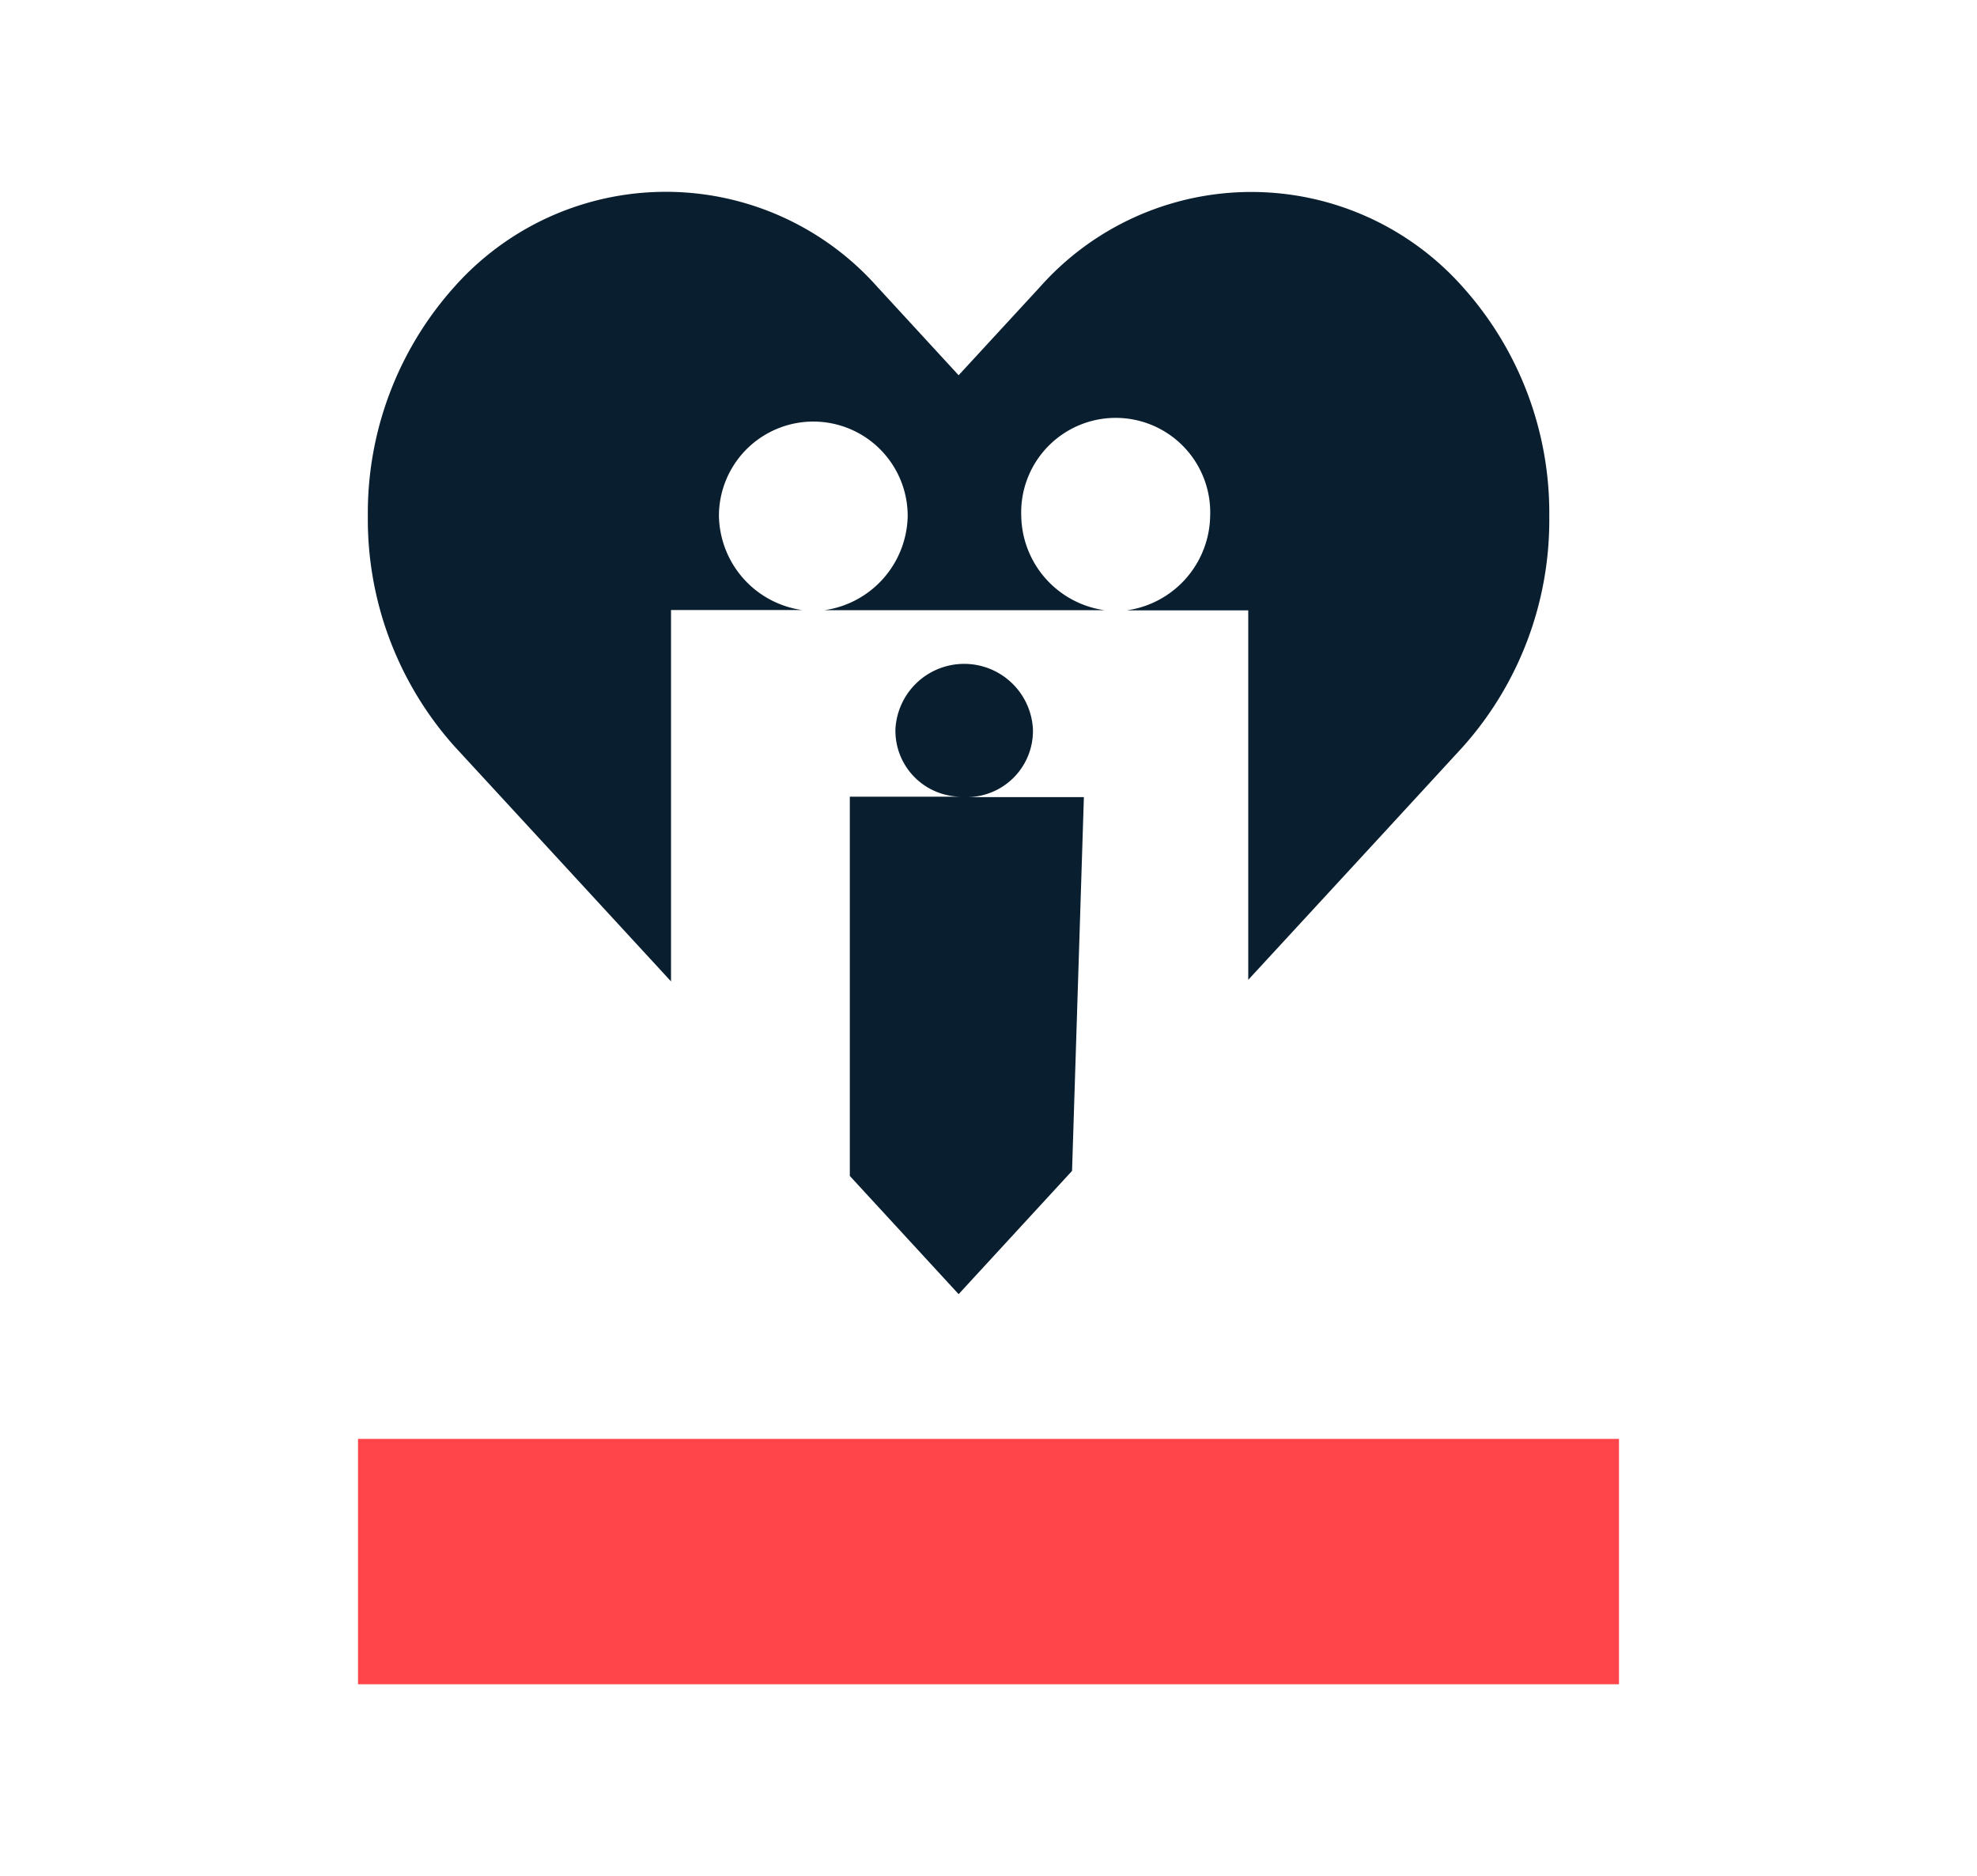 <svg xmlns="http://www.w3.org/2000/svg" viewBox="0 0 137 130"><defs><style>.cls-1{fill:#ff454a;}.cls-2{fill:#091f2f;}</style></defs><g id="Layer_7" data-name="Layer 7"><rect class="cls-1" x="24.81" y="99.7" width="87.38" height="17"/><path class="cls-2" d="M75.11,55.23h-8a4.59,4.59,0,0,0,4.47-4.68,4.77,4.77,0,0,0-9.53,0,4.57,4.57,0,0,0,4.48,4.65H58.89V81.48l7.54,8.19,7.86-8.54Z"/><path class="cls-2" d="M101.36,19.88a19.59,19.59,0,0,0-29.29,0L66.43,26l-5.64-6.13a19.6,19.6,0,0,0-29.3,0,23.47,23.47,0,0,0-6,15.9,23.6,23.6,0,0,0,6,15.94l5.65,6.13L46.5,68V42.27h9.09a6.71,6.71,0,0,1-5.77-6.52,6.54,6.54,0,1,1,13.08,0,6.72,6.72,0,0,1-5.77,6.53H76.54a6.71,6.71,0,0,1-5.77-6.52,6.55,6.55,0,1,1,13.09,0,6.72,6.72,0,0,1-5.77,6.53H86.5v25.6l9.22-10,5.64-6.13a23.56,23.56,0,0,0,6-15.94A23.43,23.43,0,0,0,101.36,19.88Z"/></g></svg>
